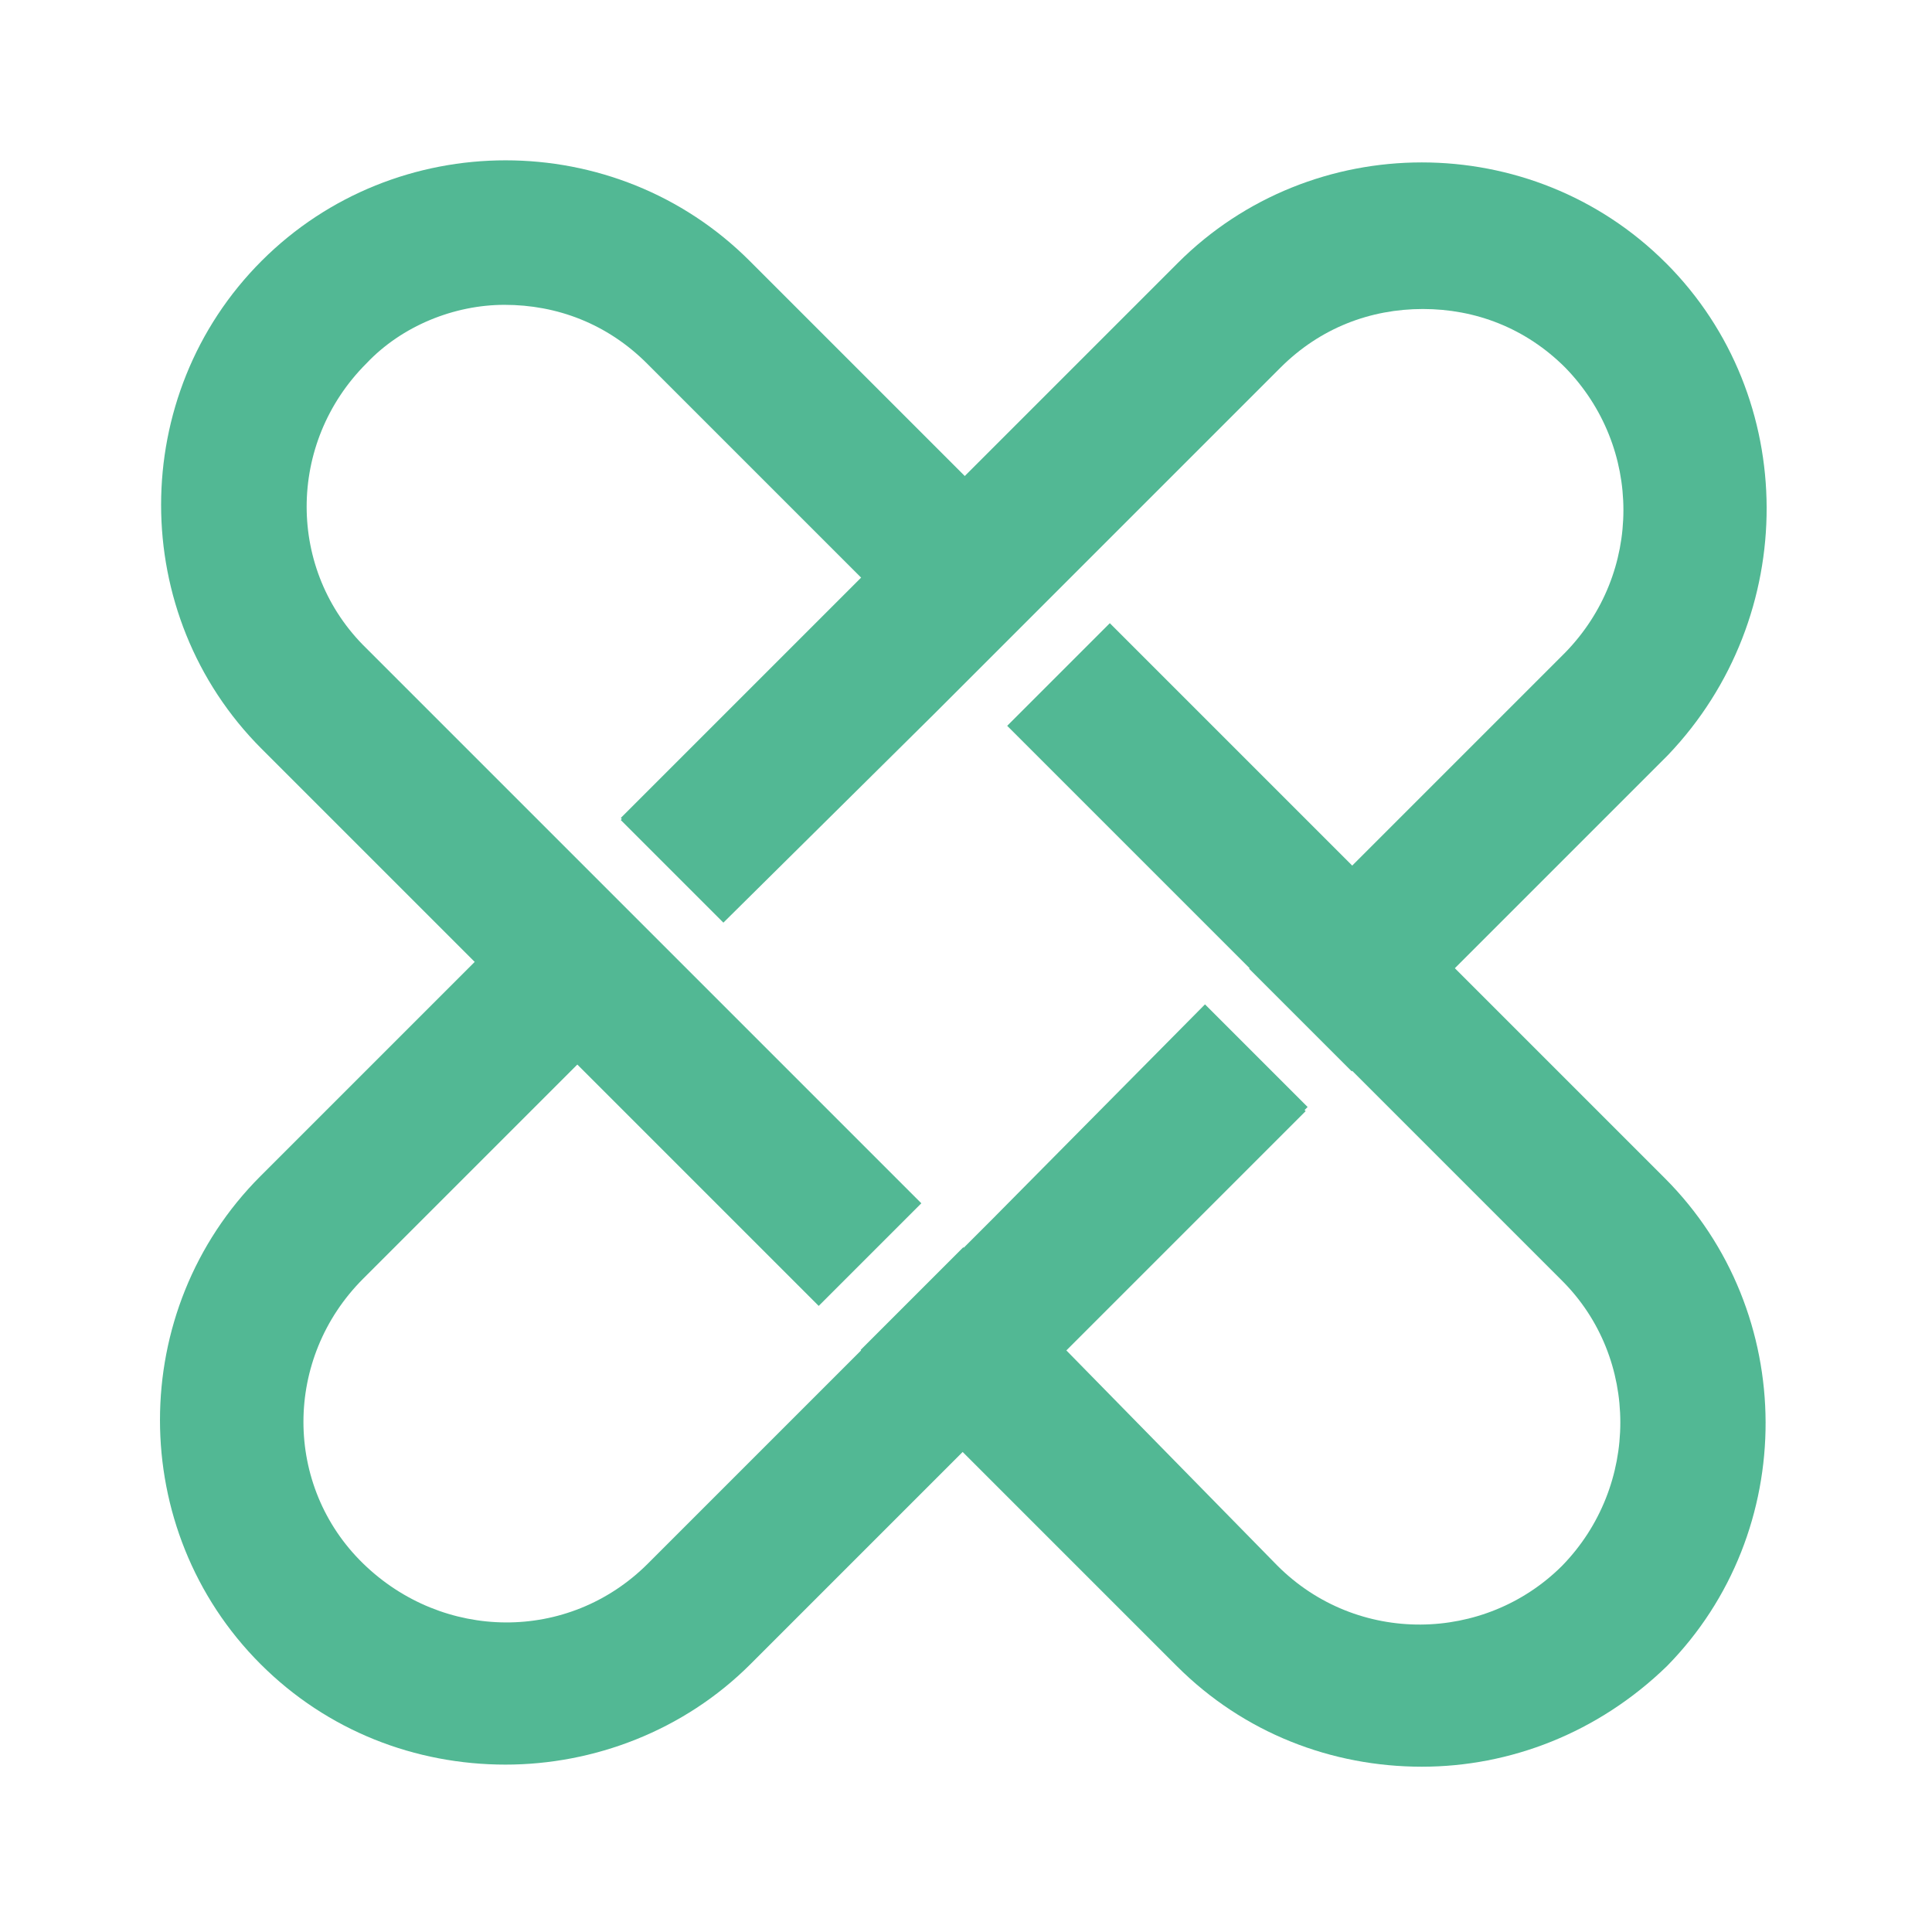 <?xml version="1.0" encoding="utf-8"?>
<svg width="50" height="50" xmlns="http://www.w3.org/2000/svg">
 <style type="text/css">
	.svg_logo_fill_batch{fill:#52B894;}</style>
 <g>
  <title>Pixyz logo shape</title>
  <g id="svg_9">
   <path id="svg_2" d="m25.767,31.466l-3.523,3.523l-0.976,0.976l0,0l-4.499,4.499c-2.06,2.06 -5.312,2.005 -7.371,0c-2.06,-2.005 -2.06,-5.312 0,-7.371l5.528,-5.528l2.656,-2.656l-2.656,-2.656l0,0l-2.656,2.656l-5.528,5.528c-3.469,3.469 -3.469,9.16 0,12.629c1.734,1.734 4.011,2.602 6.341,2.602c2.276,0 4.607,-0.867 6.341,-2.602l5.528,-5.528l2.656,-2.656l6.233,-6.233l-2.656,-2.656l-5.42,5.474zm17.344,-24.661c-3.469,-3.469 -9.16,-3.469 -12.629,0l-5.528,5.528l-2.656,2.656l-6.233,6.233l2.656,2.656l5.474,-5.42l0.759,-0.759l2.656,-2.656l5.528,-5.528c1.03,-1.03 2.331,-1.518 3.686,-1.518s2.656,0.488 3.686,1.518c2.005,2.06 2.005,5.312 0,7.371l-5.528,5.528l-2.656,2.656l2.656,2.656l0,0l2.656,-2.656l5.528,-5.528c3.415,-3.577 3.415,-9.268 -0.054,-12.737m-20.813,8.13l-6.233,6.233l2.656,2.656l5.474,-5.42l0.759,-0.759l-2.656,-2.71zm8.835,11.165l-5.366,5.366l-0.867,0.867l2.656,2.656l6.233,-6.233l-2.656,-2.656z" class="svg_logo_fill_batch"/>
   <path id="svg_3" d="m43.085,30.491l-14.363,-14.363l-2.656,2.656l5.312,5.312l0.867,0.867l0,0l2.656,2.656l0,0l0.976,0.976l4.553,4.553c2.005,2.005 2.005,5.312 0,7.371c-2.005,2.005 -5.312,2.06 -7.371,0l-5.474,-5.583l-2.656,-2.656l-2.656,2.656l8.184,8.184c1.734,1.734 4.011,2.602 6.341,2.602c2.276,0 4.553,-0.867 6.341,-2.602c3.415,-3.469 3.415,-9.16 -0.054,-12.629m-30.027,-22.602c1.355,0 2.656,0.488 3.686,1.518l8.184,8.184l2.656,-2.656l-8.184,-8.184c-3.469,-3.469 -9.16,-3.469 -12.629,0c-3.469,3.469 -3.469,9.16 0,12.629l8.184,8.184l6.233,6.233l2.656,-2.656l-5.42,-5.42l0,0l-0.759,-0.759l0,0l-2.656,-2.656l0,0l-1.084,-1.084l0,0l-4.444,-4.444c-2.06,-2.005 -2.06,-5.312 0,-7.371c0.921,-0.976 2.276,-1.518 3.577,-1.518" class="svg_logo_fill_batch"/>
  </g>
 </g>
</svg>
